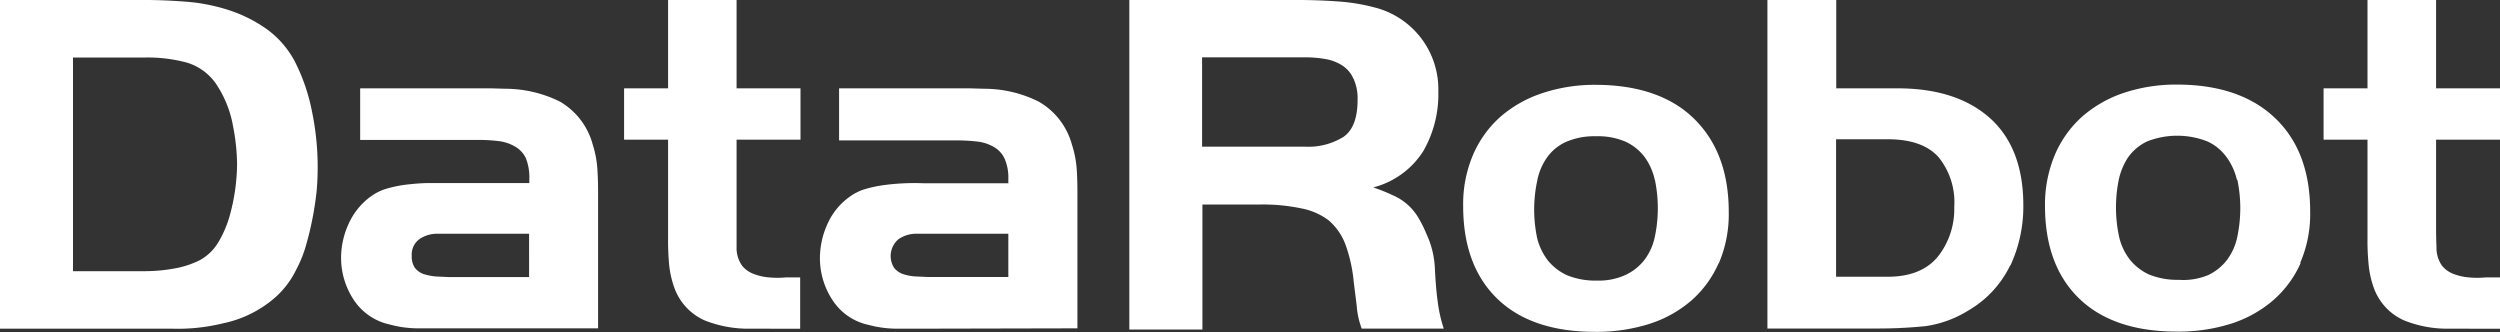 <svg xmlns="http://www.w3.org/2000/svg" width="300" height="39.84" viewBox="0 0 300 39.84"><rect x="0" y="0" width="300" height="39.84" fill="#333333" stroke="none"/><g id="Layer_2" data-name="Layer 2"><g id="Content"><path d="M38,22.89a38.61,38.61,0,0,1-1.28,6.56,14.79,14.79,0,0,1-1.16,2.88,10.71,10.71,0,0,1-2.42,3.26,13.71,13.71,0,0,1-6.34,3.2,22.78,22.78,0,0,1-6.21.65H0V0H17.5c1.7,0,3.42.09,5.16.23a22.16,22.16,0,0,1,5,1.05,17,17,0,0,1,4.4,2.25,11.37,11.37,0,0,1,3.3,3.81,22.84,22.84,0,0,1,2.09,6.09A33,33,0,0,1,38,22.89Zm-10.08-8a13.17,13.17,0,0,0-1.77-4.48,6.54,6.54,0,0,0-3.77-2.91A18.26,18.26,0,0,0,17.5,6.9H8.76V32.54H17.5a19.41,19.41,0,0,0,3.3-.3,11.08,11.08,0,0,0,3.14-1,5.87,5.87,0,0,0,2.23-2.12,13.11,13.11,0,0,0,1.35-3.07,24,24,0,0,0,.93-6.37A24.89,24.89,0,0,0,27.92,14.92ZM53.44,39.4l-3.37,0a12.89,12.89,0,0,1-3.3-.46,6.91,6.91,0,0,1-4.35-3,9.15,9.15,0,0,1-1.49-5,9.8,9.8,0,0,1,.91-4.09,8.17,8.17,0,0,1,2.69-3.3,6.19,6.19,0,0,1,1.93-.93,15.5,15.5,0,0,1,2.33-.47c.81-.09,1.6-.16,2.39-.18H63.52v-.49A6.17,6.17,0,0,0,63.11,19a3.16,3.16,0,0,0-1.28-1.4,5.15,5.15,0,0,0-2-.67,20.75,20.75,0,0,0-2.61-.14h-14V10.6h14l1.7,0,1.7.05a14.85,14.85,0,0,1,6.55,1.53,8.5,8.5,0,0,1,3.95,5.14,12.36,12.36,0,0,1,.56,2.9c.07.93.09,1.93.09,3V39.4ZM63.52,28.05h-11a3.73,3.73,0,0,0-2.21.66,2.29,2.29,0,0,0-.9,2,2.39,2.39,0,0,0,.39,1.45,2.36,2.36,0,0,0,1.07.74,7,7,0,0,0,1.47.28l1.53.07h9.62V28.05ZM90.07,39.44a14.12,14.12,0,0,1-5.53-1,6.79,6.79,0,0,1-3.65-4,11.58,11.58,0,0,1-.61-2.86c-.08-1-.12-1.95-.11-2.93V16.76H74.89V10.6h5.28V0h8.22V10.6h7.67v6.16H88.39V27.24c0,.63,0,1.42,0,2.37a3.72,3.72,0,0,0,.65,2.26,3.24,3.24,0,0,0,1.4,1,6.45,6.45,0,0,0,1.86.42,11,11,0,0,0,2,0l1.72,0v6.16Zm20.82,0-3.37,0a13.1,13.1,0,0,1-3.32-.46,6.85,6.85,0,0,1-4.32-3,9.15,9.15,0,0,1-1.49-5,9.94,9.94,0,0,1,.9-4.09,7.94,7.94,0,0,1,2.7-3.3,6.08,6.08,0,0,1,1.93-.93,15.37,15.37,0,0,1,2.32-.47,27.8,27.8,0,0,1,4.56-.2H121v-.47a5.64,5.64,0,0,0-.44-2.46,3.06,3.06,0,0,0-1.26-1.4,5.05,5.05,0,0,0-2-.67,20.75,20.75,0,0,0-2.61-.14h-14V10.6h14l1.7,0,1.7.05a14.7,14.7,0,0,1,6.53,1.53,8.51,8.51,0,0,1,4,5.14,12.42,12.42,0,0,1,.58,2.9c.07.93.09,1.93.09,3V39.4ZM121,28.05H110a3.69,3.69,0,0,0-2.19.66,2.64,2.64,0,0,0-.51,3.44,2.36,2.36,0,0,0,1.07.74,5.75,5.75,0,0,0,1.44.28l1.56.07H121V28.05Z" fill="#fff" fill-rule="evenodd"/><path d="M163.4,39.42a9.93,9.93,0,0,1-.6-2.77l-.35-2.81a18,18,0,0,0-1-4.51,7.1,7.1,0,0,0-2-2.88A7.88,7.88,0,0,0,156.12,25a22.4,22.4,0,0,0-4.83-.46h-7v15h-8.77V0h20.18c1.51,0,3.07.05,4.65.16a23.32,23.32,0,0,1,4.55.72A10.13,10.13,0,0,1,172.6,11a13.68,13.68,0,0,1-1.81,7.14,10.08,10.08,0,0,1-6,4.35,20.28,20.28,0,0,1,2.32.93,6.59,6.59,0,0,1,3,2.55,14.77,14.77,0,0,1,1.07,2.12,10.84,10.84,0,0,1,1,4c.07,1.39.16,2.79.35,4.14a16.75,16.75,0,0,0,.72,3.2h-9.83Zm-1-30a3.58,3.58,0,0,0-1.32-1.56,5.46,5.46,0,0,0-2-.77,14.24,14.24,0,0,0-2.51-.21H144.25V17.6h12.32a8,8,0,0,0,4.67-1.19c1.11-.79,1.67-2.25,1.67-4.42A5.68,5.68,0,0,0,162.42,9.44Zm43.84,22.15a12.73,12.73,0,0,1-3.32,4.53,14.43,14.43,0,0,1-5.07,2.79,21,21,0,0,1-6.46.93c-5,0-8.93-1.3-11.67-3.93s-4.14-6.34-4.14-11.16a15.1,15.1,0,0,1,1.16-6.09,12.94,12.94,0,0,1,3.28-4.6,14.72,14.72,0,0,1,5.05-2.86,19.83,19.83,0,0,1,6.39-1c5,0,9,1.33,11.76,4s4.23,6.39,4.23,11.24A14.9,14.9,0,0,1,206.26,31.59Zm-7.67-10a7.25,7.25,0,0,0-1.21-2.72A6.06,6.06,0,0,0,195.06,17a8.39,8.39,0,0,0-3.54-.65,8.54,8.54,0,0,0-3.65.7,5.66,5.66,0,0,0-2.25,1.88,7.22,7.22,0,0,0-1.16,2.79,16.52,16.52,0,0,0,0,6.86,7.36,7.36,0,0,0,1.28,2.67,6.39,6.39,0,0,0,2.33,1.79,9,9,0,0,0,3.55.63,7.69,7.69,0,0,0,3.49-.7,6.17,6.17,0,0,0,2.28-1.86,7,7,0,0,0,1.21-2.79A16.63,16.63,0,0,0,198.59,21.59Zm42.65,10.28a12.57,12.57,0,0,1-5.07,5.44,13.2,13.2,0,0,1-5.11,1.85c-1.74.17-3.56.28-5.51.28H212.09V0h8.26V10.6h7.34c4.77,0,8.46,1.21,11.11,3.58s4,5.88,4,10.46a16.85,16.85,0,0,1-1.54,7.2Zm-8.6-13c-1.28-1.42-3.3-2.14-6.11-2.14h-6.18v16.5h6.18q4,0,6-2.37a9.19,9.19,0,0,0,2-6,8.58,8.58,0,0,0-1.9-6Zm43.47,12.69a12.81,12.81,0,0,1-3.35,4.53,14.43,14.43,0,0,1-5.07,2.79,20.79,20.79,0,0,1-6.46.93c-5,0-8.93-1.3-11.67-3.93s-4.14-6.34-4.14-11.16a15.45,15.45,0,0,1,1.17-6.09,13,13,0,0,1,3.27-4.6,14.72,14.72,0,0,1,5-2.86,19.83,19.83,0,0,1,6.39-1c5,0,8.95,1.33,11.76,4s4.23,6.39,4.23,11.24a14.74,14.74,0,0,1-1.21,6.19Zm-7.67-10a7.49,7.49,0,0,0-1.26-2.72,5.78,5.78,0,0,0-2.3-1.86,9.89,9.89,0,0,0-7.18,0,5.9,5.9,0,0,0-2.28,1.88,7.89,7.89,0,0,0-1.16,2.79,16.69,16.69,0,0,0,.07,6.86,7.05,7.05,0,0,0,1.28,2.67,6.27,6.27,0,0,0,2.32,1.79,9,9,0,0,0,3.56.63A7.68,7.68,0,0,0,265,33a6.17,6.17,0,0,0,2.28-1.86,7,7,0,0,0,1.21-2.79,16.63,16.63,0,0,0,0-6.74ZM294,39.44a13.94,13.94,0,0,1-5.53-1,6.79,6.79,0,0,1-3.65-4,11.49,11.49,0,0,1-.6-2.86,28.71,28.71,0,0,1-.12-2.93V16.76h-5.27V10.6h5.27V0h8.23V10.6H300v6.16h-7.67V27.24c0,.63,0,1.42.05,2.37a3.72,3.72,0,0,0,.65,2.26,3.21,3.21,0,0,0,1.39,1,6.61,6.61,0,0,0,1.86.42,11.14,11.14,0,0,0,2,0l1.72,0v6.16Z" fill="#fff" fill-rule="evenodd"/></g></g></svg>